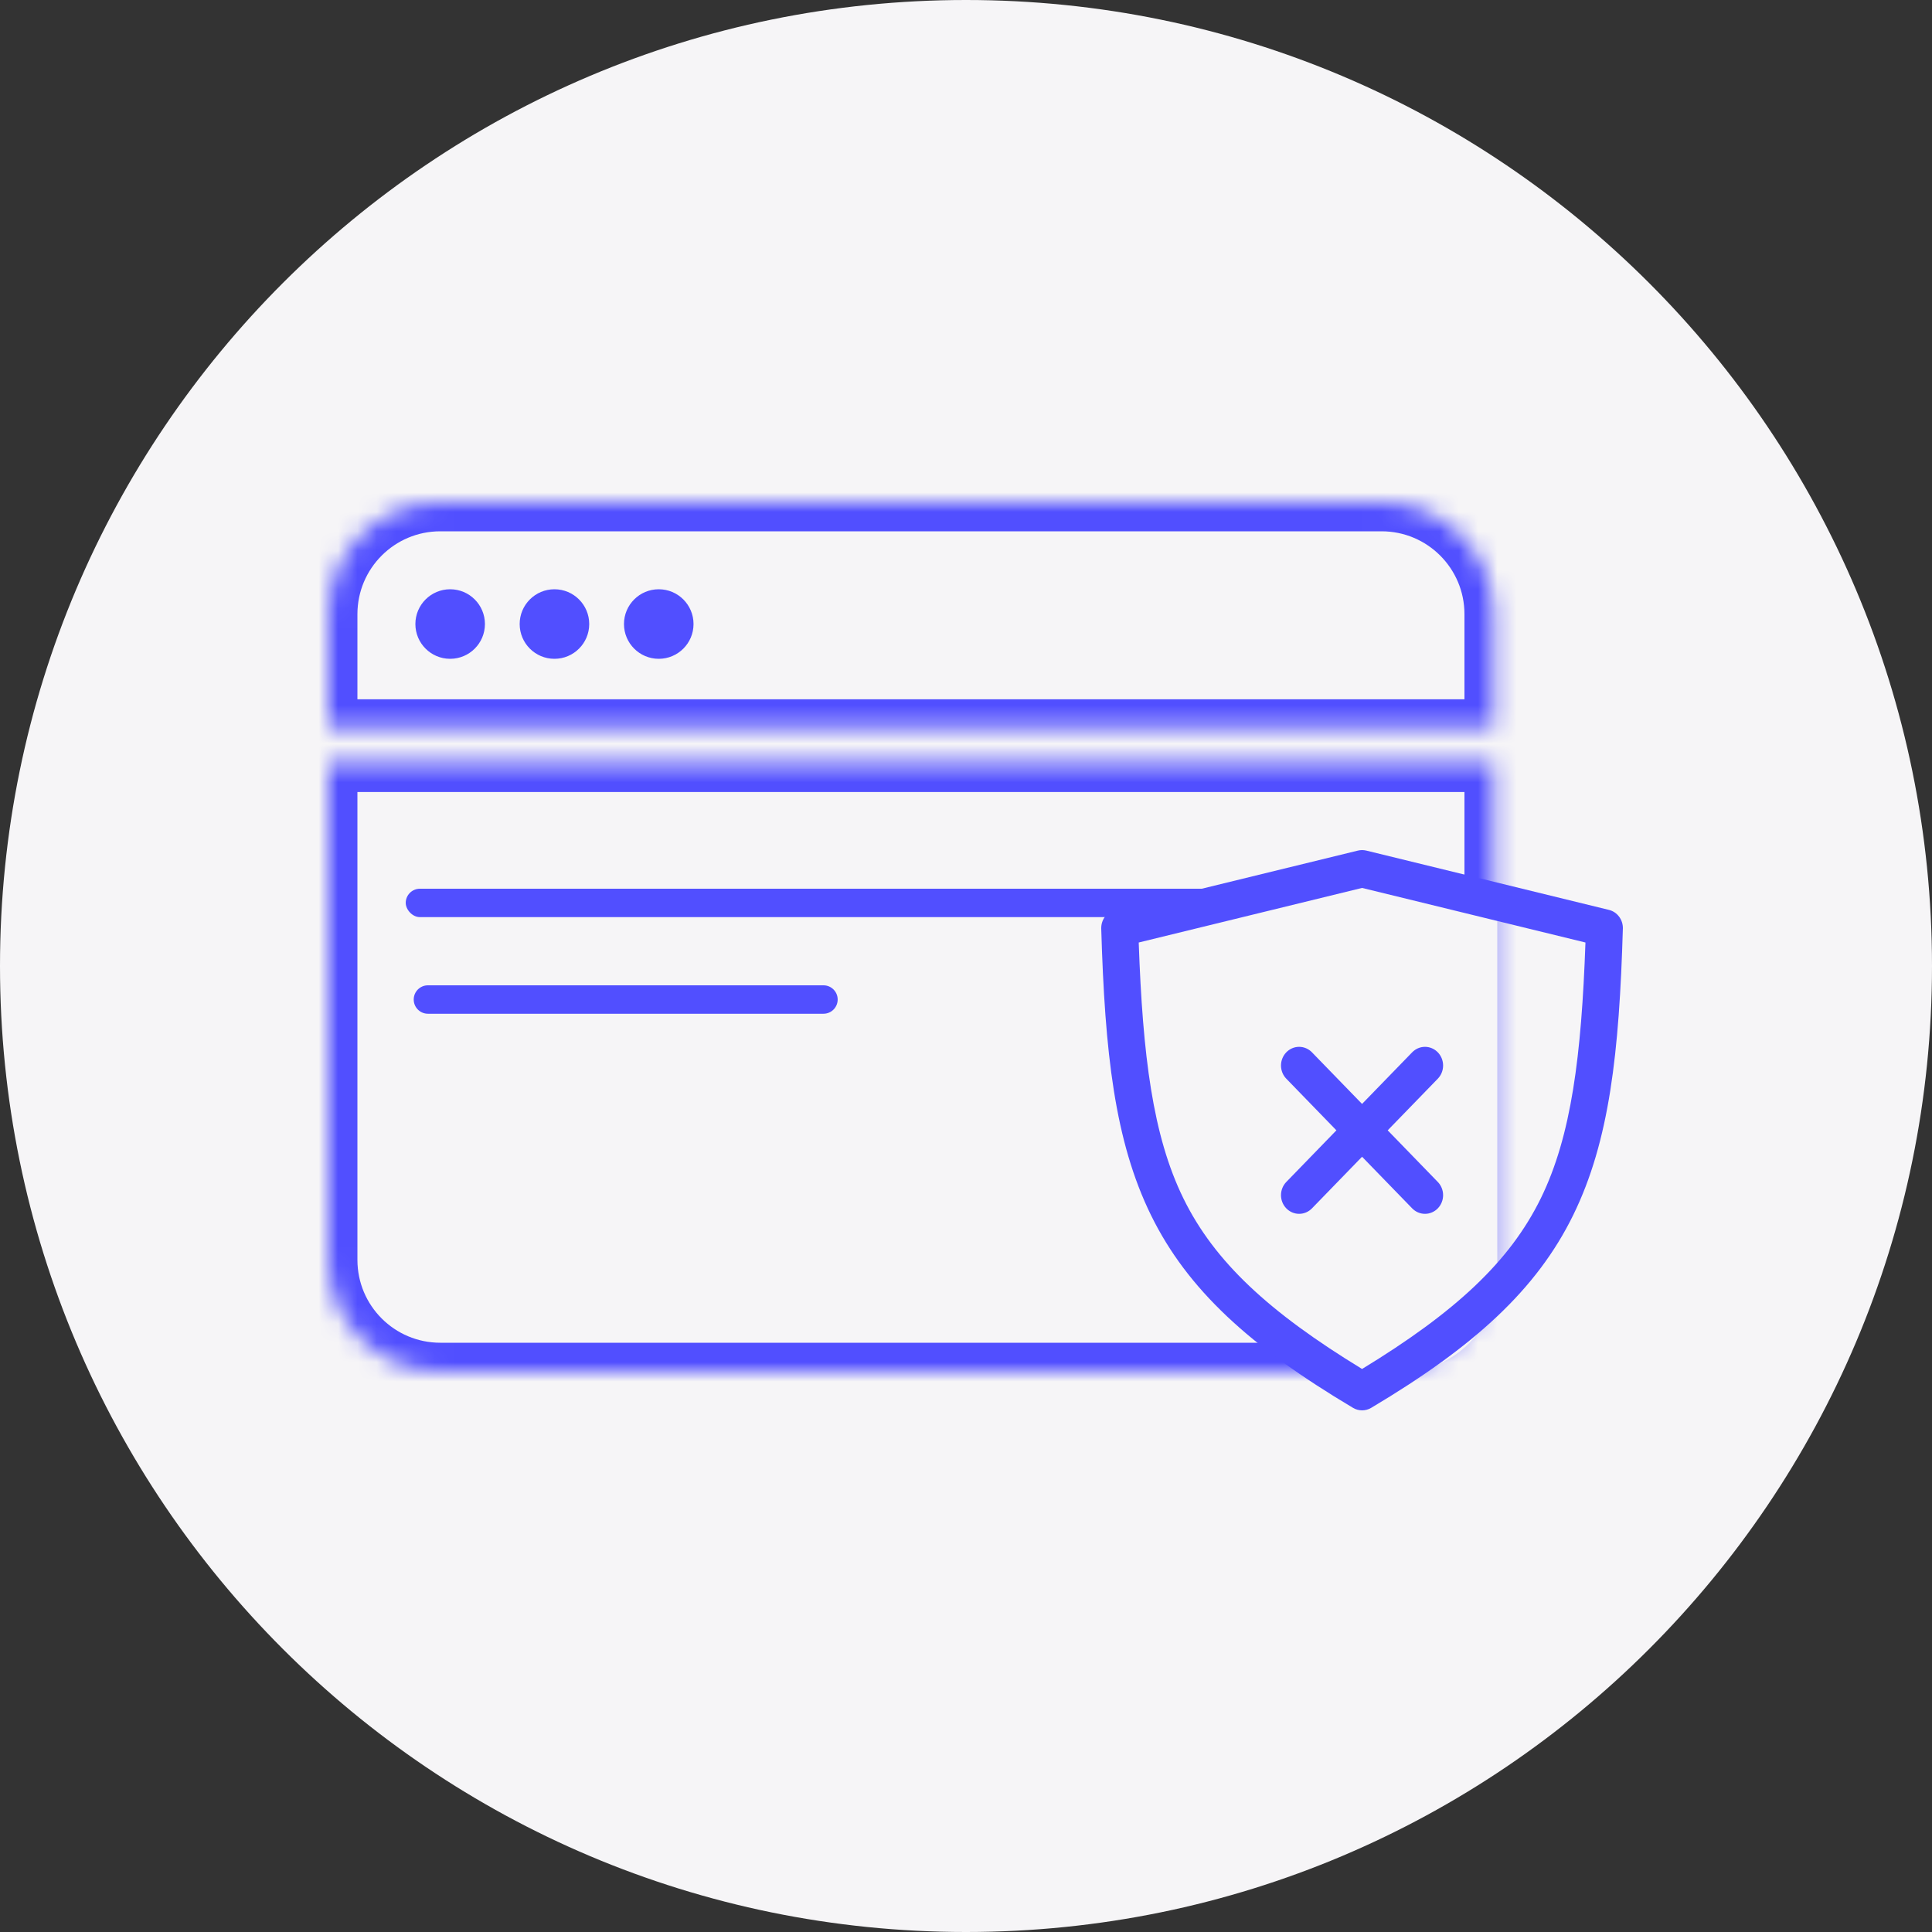 <svg width="100" height="100" viewBox="0 0 100 100" fill="none" xmlns="http://www.w3.org/2000/svg">
<rect x="0" y="0" width="100" height="100" fill="#333333" stroke="none"/>
<path d="M100 50C100 77.614 77.614 100 50 100C22.386 100 0 77.614 0 50C0 22.386 22.386 0 50 0C77.614 0 100 22.386 100 50Z" fill="#F6F5F7"/>
<mask id="path-2-inside-1_33_8803" fill="white">
<path fill-rule="evenodd" clip-rule="evenodd" d="M22.789 26C19.592 26 17 28.592 17 31.789V37.695H77.3V31.789C77.3 28.592 74.708 26 71.511 26H22.789ZM77.3 39.495H17V65.211C17 68.408 19.592 71 22.789 71H71.511C74.708 71 77.3 68.408 77.3 65.211V39.495Z"/>
</mask>
<path d="M17 37.695H15.5V39.195H17V37.695ZM77.3 37.695V39.195H78.8V37.695H77.3ZM77.3 39.495H78.8V37.995H77.3V39.495ZM17 39.495V37.995H15.5V39.495H17ZM18.5 31.789C18.5 29.42 20.42 27.5 22.789 27.5V24.5C18.763 24.5 15.5 27.763 15.5 31.789H18.5ZM18.5 37.695V31.789H15.5V37.695H18.5ZM17 39.195H77.3V36.195H17V39.195ZM75.8 31.789V37.695H78.8V31.789H75.8ZM71.511 27.5C73.88 27.5 75.8 29.42 75.8 31.789H78.8C78.8 27.763 75.537 24.5 71.511 24.5V27.5ZM22.789 27.5H71.511V24.5H22.789V27.5ZM77.3 37.995H17V40.995H77.3V37.995ZM18.5 65.211V39.495H15.5V65.211H18.5ZM22.789 69.5C20.42 69.5 18.5 67.58 18.5 65.211H15.5C15.5 69.237 18.763 72.5 22.789 72.5V69.5ZM71.511 69.5H22.789V72.5H71.511V69.5ZM75.8 65.211C75.8 67.58 73.88 69.5 71.511 69.5V72.5C75.537 72.5 78.8 69.237 78.8 65.211H75.8ZM75.8 39.495V65.211H78.8V39.495H75.8Z" fill="#514FFF" mask="url(#path-2-inside-1_33_8803)"/>
<path d="M76.5 47.5V66C76.5 68.209 74.709 70 72.5 70H69" stroke="#F6F5F7" stroke-width="2" stroke-linecap="round"/>
<circle cx="23.3" cy="32.3" r="1.8" fill="#514FFF"/>
<circle cx="28.698" cy="32.3" r="1.8" fill="#514FFF"/>
<circle cx="34.097" cy="32.3" r="1.8" fill="#514FFF"/>
<rect x="21" y="46" width="43" height="1.47" rx="0.735" fill="#514FFF"/>
<path d="M21.414 51.735C21.414 51.329 21.743 51 22.149 51H42.623C43.029 51 43.358 51.329 43.358 51.735V51.735C43.358 52.142 43.029 52.471 42.623 52.471H22.149C21.743 52.471 21.414 52.142 21.414 51.735V51.735Z" fill="#514FFF"/>
<path d="M70.501 44C70.428 44 70.356 44.009 70.285 44.026L57.723 47.095V47.096C57.513 47.146 57.326 47.271 57.195 47.447C57.063 47.623 56.995 47.84 57 48.063C57.188 54.472 57.693 59.059 59.577 62.901C61.462 66.743 64.697 69.697 70.033 72.871C70.323 73.043 70.681 73.043 70.971 72.871C76.307 69.697 79.54 66.743 81.425 62.901C83.31 59.058 83.812 54.472 83.999 48.063H84C84.005 47.84 83.937 47.623 83.805 47.447C83.674 47.271 83.487 47.146 83.277 47.096L70.718 44.026V44.026C70.647 44.009 70.574 44 70.501 44H70.501ZM70.501 45.959L82.063 48.784C81.854 54.626 81.341 58.784 79.75 62.029C78.141 65.308 75.321 67.919 70.501 70.858C65.681 67.918 62.861 65.308 61.253 62.029C59.661 58.784 59.148 54.626 58.94 48.784L70.501 45.959ZM67.242 54.184C66.993 54.184 66.755 54.286 66.579 54.467C66.403 54.649 66.304 54.895 66.304 55.151C66.304 55.407 66.403 55.653 66.579 55.834L69.172 58.506L66.579 61.178C66.403 61.359 66.304 61.605 66.304 61.861C66.304 62.118 66.403 62.364 66.579 62.545C66.755 62.726 66.994 62.828 67.243 62.828C67.492 62.828 67.731 62.726 67.907 62.545L70.5 59.873L73.094 62.545H73.094C73.27 62.726 73.508 62.828 73.757 62.828C74.006 62.828 74.245 62.726 74.42 62.545C74.596 62.364 74.695 62.118 74.695 61.861C74.695 61.605 74.596 61.359 74.42 61.178L71.827 58.506L74.42 55.834C74.596 55.653 74.695 55.407 74.695 55.151C74.695 54.895 74.596 54.649 74.42 54.467C74.244 54.286 74.006 54.184 73.757 54.184C73.508 54.184 73.27 54.286 73.094 54.467L70.5 57.139L67.906 54.467H67.907C67.73 54.286 67.491 54.184 67.242 54.184Z" fill="#514FFF"/>
</svg>

